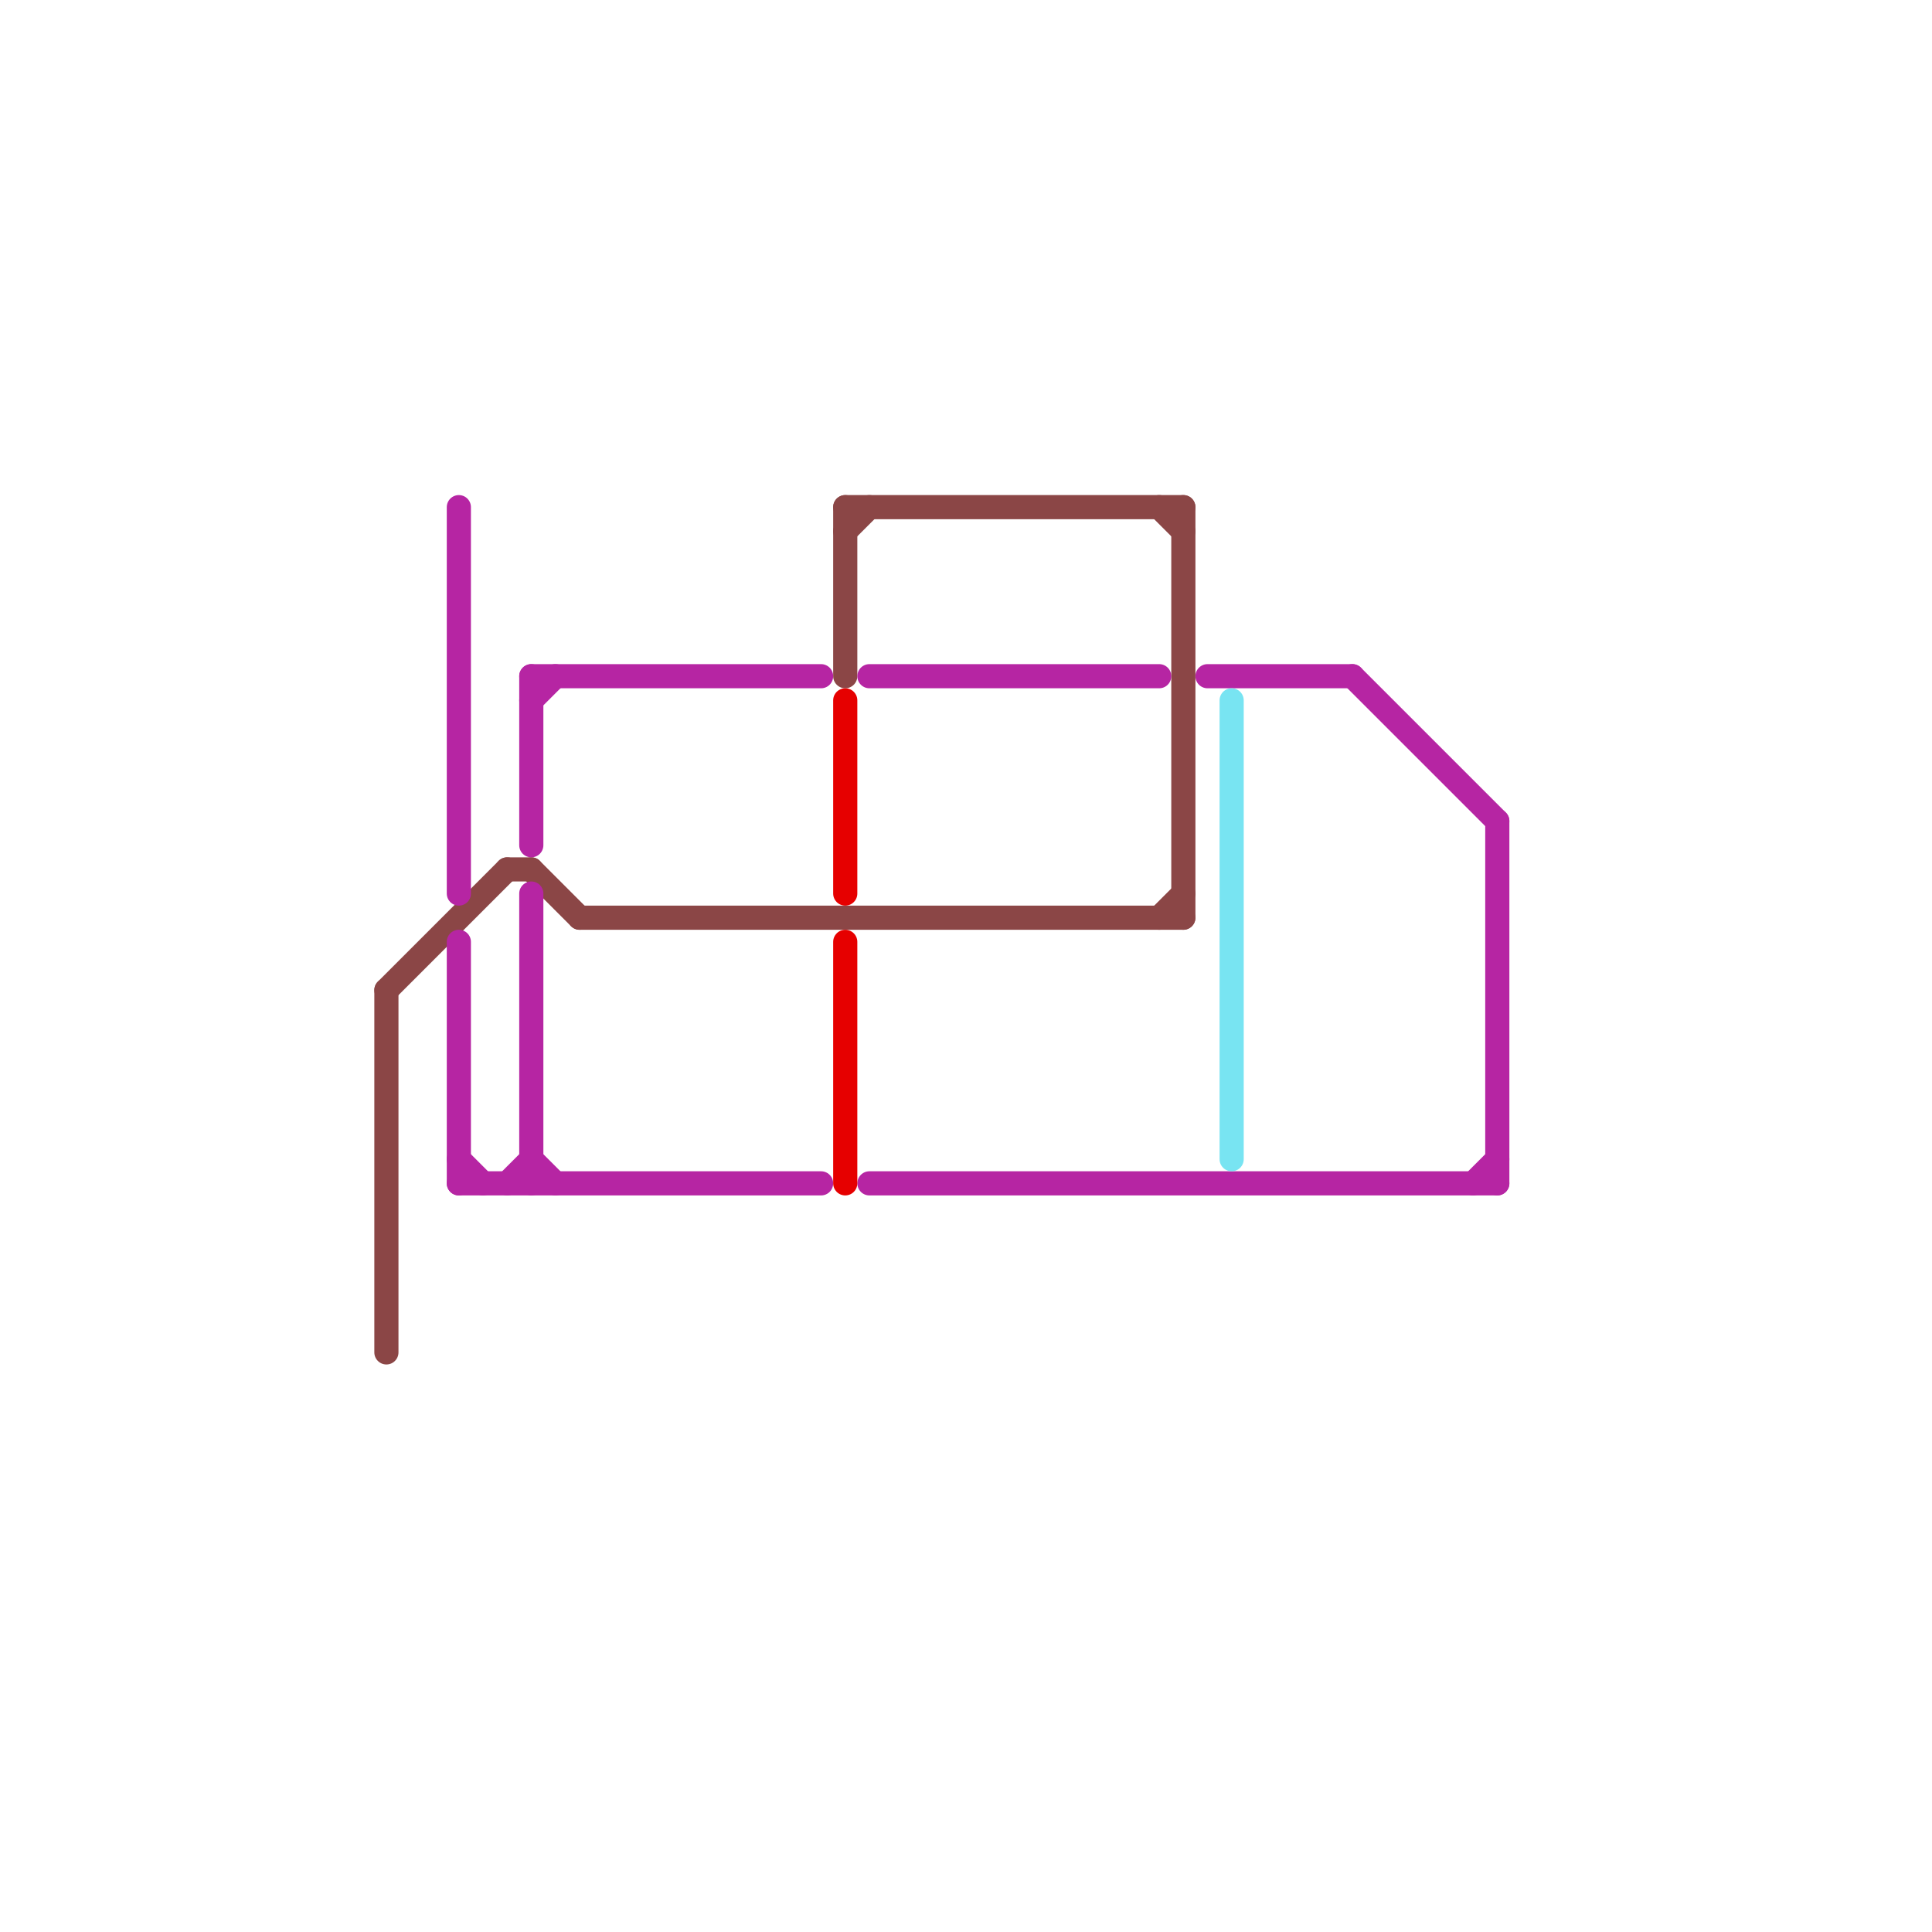 
<svg version="1.1" xmlns="http://www.w3.org/2000/svg" viewBox="0 0 80 80">
<style>text { font: 1px Helvetica; font-weight: 600; white-space: pre; dominant-baseline: central; } line { stroke-width: 1; fill: none; stroke-linecap: round; stroke-linejoin: round; } .c0 { stroke: #8b4646 } .c1 { stroke: #b625a3 } .c2 { stroke: #e60000 } .c3 { stroke: #78e4f2 }</style><defs><g id="wm-xf"><circle r="1.2" fill="#000"/><circle r="0.9" fill="#fff"/><circle r="0.6" fill="#000"/><circle r="0.3" fill="#fff"/></g><g id="wm"><circle r="0.6" fill="#000"/><circle r="0.3" fill="#fff"/></g></defs><line class="c0" x1="16" y1="41" x2="16" y2="56"/><line class="c0" x1="22" y1="36" x2="24" y2="38"/><line class="c0" x1="16" y1="41" x2="21" y2="36"/><line class="c0" x1="35" y1="22" x2="36" y2="21"/><line class="c0" x1="35" y1="21" x2="49" y2="21"/><line class="c0" x1="48" y1="38" x2="49" y2="37"/><line class="c0" x1="21" y1="36" x2="22" y2="36"/><line class="c0" x1="24" y1="38" x2="49" y2="38"/><line class="c0" x1="49" y1="21" x2="49" y2="38"/><line class="c0" x1="48" y1="21" x2="49" y2="22"/><line class="c0" x1="35" y1="21" x2="35" y2="28"/><line class="c1" x1="19" y1="39" x2="19" y2="49"/><line class="c1" x1="36" y1="49" x2="62" y2="49"/><line class="c1" x1="22" y1="28" x2="34" y2="28"/><line class="c1" x1="21" y1="49" x2="22" y2="48"/><line class="c1" x1="36" y1="28" x2="48" y2="28"/><line class="c1" x1="19" y1="49" x2="34" y2="49"/><line class="c1" x1="62" y1="34" x2="62" y2="49"/><line class="c1" x1="22" y1="29" x2="23" y2="28"/><line class="c1" x1="19" y1="48" x2="20" y2="49"/><line class="c1" x1="22" y1="37" x2="22" y2="49"/><line class="c1" x1="22" y1="48" x2="23" y2="49"/><line class="c1" x1="56" y1="28" x2="62" y2="34"/><line class="c1" x1="61" y1="49" x2="62" y2="48"/><line class="c1" x1="22" y1="28" x2="22" y2="35"/><line class="c1" x1="50" y1="28" x2="56" y2="28"/><line class="c1" x1="19" y1="21" x2="19" y2="37"/><line class="c2" x1="35" y1="39" x2="35" y2="49"/><line class="c2" x1="35" y1="29" x2="35" y2="37"/><line class="c3" x1="51" y1="29" x2="51" y2="48"/>
</svg>
